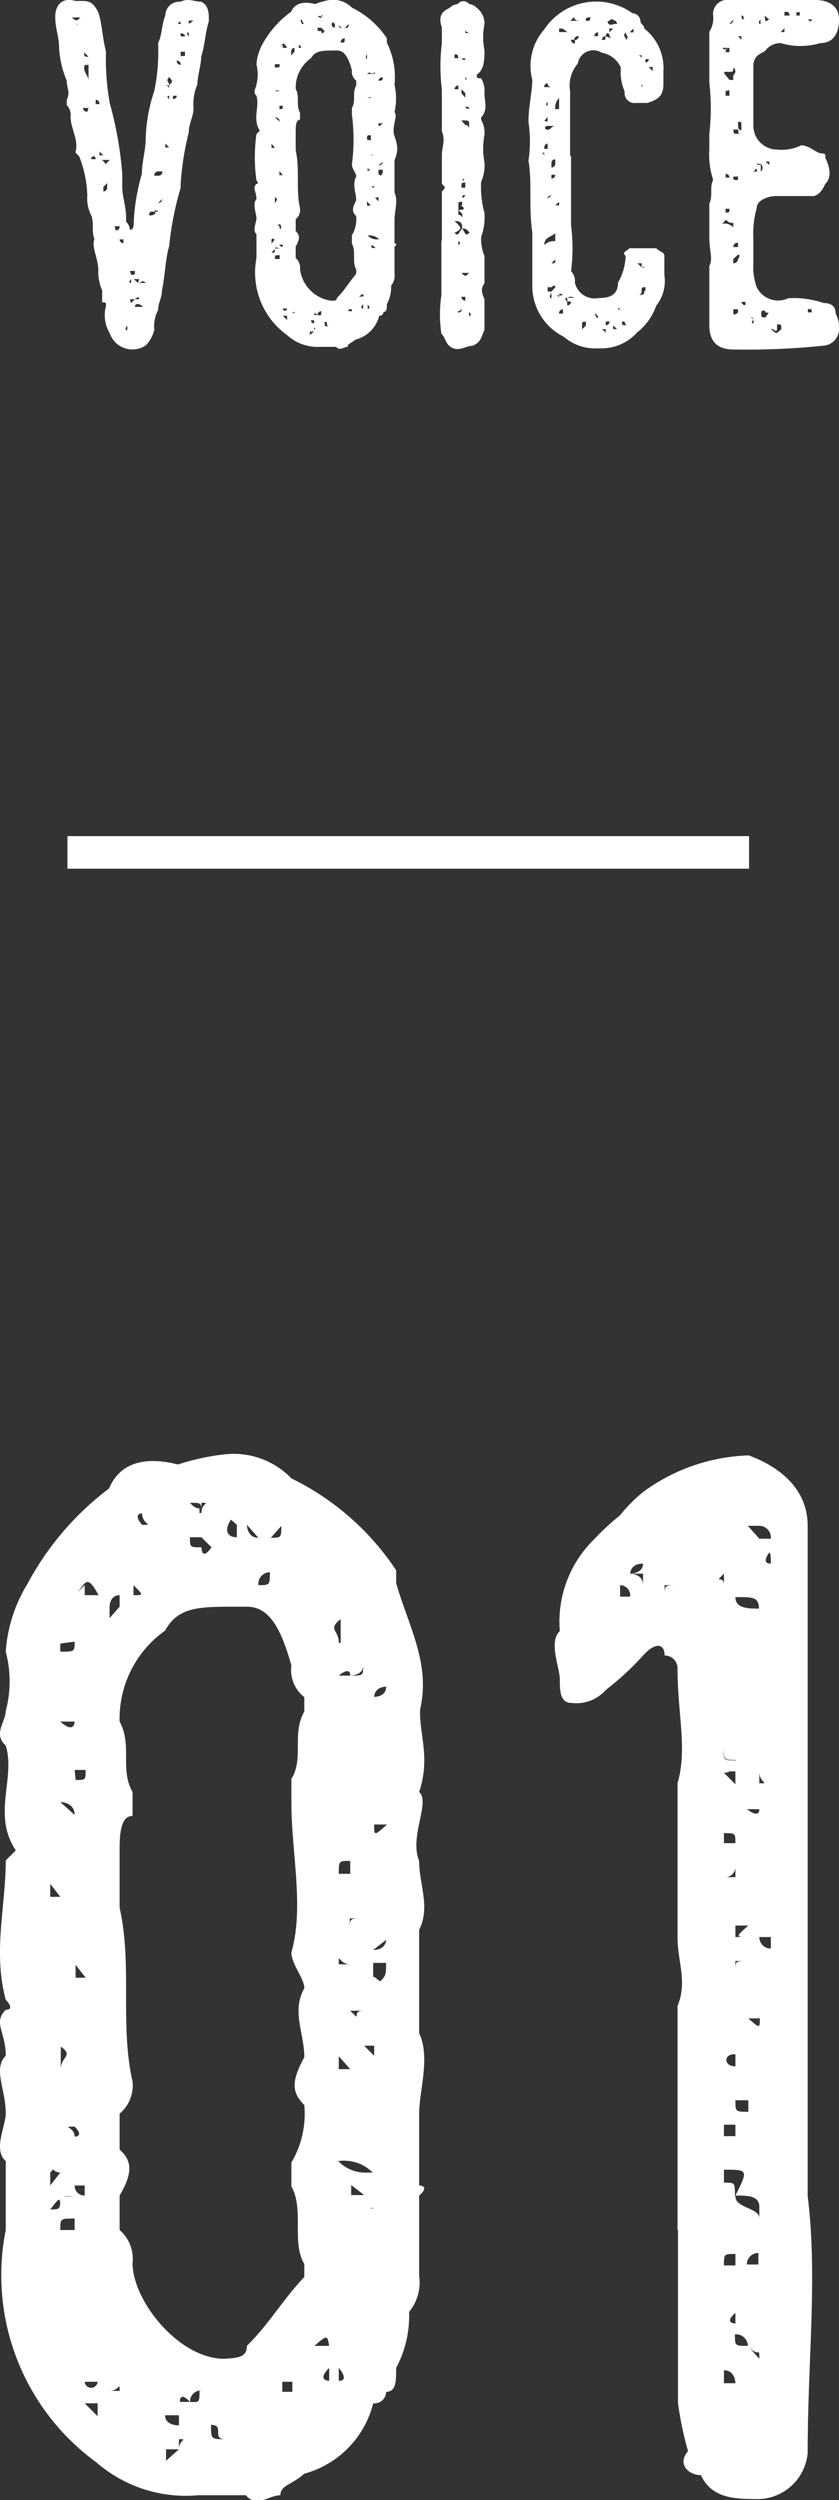 <svg xmlns="http://www.w3.org/2000/svg" viewBox="0 0 35.07 104.44"><rect x="0" y="0" width="35.07" height="104.44" fill="#333333" stroke="none"/><defs><style>.cls-1{fill:#fff;}.cls-2{fill:none;stroke:#fff;stroke-miterlimit:10;stroke-width:1.36px;}</style></defs><g id="レイヤー_2" data-name="レイヤー 2"><g id="design"><path class="cls-1" d="M17.52,74.86c.48.42-.42,1.86,0,2.88,0,1,.48,1.92,0,2.88v4.32c.48,1,0,2.4,0,3.36v3s.48,0,0,.42v3.36a1.93,1.93,0,0,1-.42,1.5,4.64,4.64,0,0,1-.54,2.34c0,.54,0,1-.42,1a.49.49,0,0,1-.54.48,4.08,4.08,0,0,1-2.88,2.94c-.54.48-1,.48-1,.9-.48,0-1,.54-1.44,0h-2a5.7,5.7,0,0,1-4.26-1.38A9.67,9.67,0,0,1,.24,93.16V90.28c-.54-.48,0-1.44,0-2,0-1-.54-1.86,0-2.4,0-1-.54-1.38,0-1.92.42,0,0-.42,0-.42-.54-2,0-3.9,0-5.82l.42-.42c-1-1.5,0-3-.42-4.38-.54-.48,0-1,0-1.44A4.83,4.83,0,0,0,.24,69a6.23,6.23,0,0,1,.9-2.82,12.22,12.22,0,0,1,3.42-4c.42-1,1.38-1.38,2.88-1a9.57,9.57,0,0,1,1.92-.42,3.35,3.35,0,0,1,2.82,1,11.1,11.1,0,0,1,4.38,3.84v.54c.54,1.86,1.44,3.36,1,5.28C17.52,72.46,18,73.42,17.52,74.86Zm-15.9,4.8v0Zm0,2.94H2.1v0Zm.48,8.16v.54l.42-.54a.43.43,0,0,1-.42-.48h.42l-.42.48a.47.47,0,0,1-.48-.48A.47.47,0,0,0,2.1,90.76Zm0-12.06v.54h.42L2.1,78.7Zm0-9.12h0Zm0,5.7h.42l.6.54c0-.54-.6-.54-.6-.54Zm0,5.34h0v0Zm.42,4.86h.6v0c-.6,0-1,0-1,.42v-.42h.42v1h0C2.52,85.9,3.12,85.9,2.52,85.48Zm-.42,2.4v0Zm0,1v0Zm.42,3.42c0-.54,0-.54-.42,0v0c.42,0,.42,0,.42-.54h.6C2.52,91.72,2.52,91.72,2.52,92.26Zm0-23.64V69c.6,0,.6,0,.6-.42ZM3.12,70h0Zm0,1.92h-.6C3.12,72.46,3.12,71.92,3.12,71.92Zm-.6,11.64h0Zm.6,9.12c-.6,0-.6,0-.6.48h.6ZM2.52,97v0Zm.6-8.16c-.6,0,0,0,0,.42C3.12,89.26,3.54,89.26,3.12,88.84Zm1-22.2c-.54-1-.54-.42-1,0l.42-.42v.42Zm-.54,1h0Zm-.42,6.72c.42,0,.42,0,.42-.42H3.12Zm0,2.4v0Zm.42,1Zm-.42,4.32v.54h.42ZM3.54,84h0Zm-.42,3.36v0Zm.42,4.38V91.3H3.12A.41.41,0,0,0,3.54,91.72Zm0,1.92h0Zm-.42,5.28v0Zm.42-13Zm0-17.82v0Zm0,5.34v0Zm0,.48h0Zm0,6.24v0Zm.54,19.32H3.54A.27.27,0,1,0,4.08,99.46Zm-.54.9.54.54v-.54ZM5,66.64c-.42,0-.42.48-.42.48v.48L5,67.12v-.48H5ZM5,99.88c0-.42,0,0-.42,0Zm-.42,1.44h0Zm1-34.68c.42,0,.42,0,0-.42h0v.42ZM10.32,98c1-1,1.44-1.86,2.4-2.88v-.54c-.54-.9,0-2.28-.54-3.24v-1a4,4,0,0,0,.54-2.4c-.54-.54-.54-1,0-2,0-1-.54-1.92,0-2.88,0-.42-.54-1-.54-1.5.54-1.86,0-4.2,0-6.24v-1c.54-.9,0-1.86.54-2.82v-.6a1.44,1.44,0,0,1-.54-1.32c-.42-1.5-.9-2.46-1.86-2.46H9.9c-1.56,0-2.46,0-3,1A4.51,4.51,0,0,0,5,71.92c.54,1,0,2,.54,2.94v1c-.54,0-.54.9-.54,1.5v2.34c.54,2.4,0,4.86.54,7.26A1.54,1.54,0,0,1,5,88.3v1.5c.54.48.54,1,0,1.92v1.44a1.59,1.59,0,0,1,.54,1.38c0,1.56,1.92,4,3.84,4C9.9,98.5,10.32,98.5,10.32,98Zm-4.8-33.3v0Zm.42-1h0c.54,0,0,0,0-.48C5.94,63.22,5.52,63.22,5.94,63.7Zm0,36.66h0Zm.54-35.1h0Zm1,36.06v-.42H6.9C6.9,101.32,7.44,101.32,7.44,101.32Zm-.54,1v.48l.54-.48c0-.42.42-.42,0-.42v.42Zm1-38.1c0,.42,0,.42.48.42,0,0,0,.6.42,0l-.42-.42Zm.48,35.64h0a.47.47,0,0,0-.48.48v0s-.42-.48-.42,0h.42C8.34,100.36,8.34,100.36,8.34,99.88Zm0-36.66c0-.42.42-.42,0-.42v.42c0-.42,0-.42-.48-.42C8.34,63.22,8.34,62.8,8.34,63.22Zm1,39.12v-.42c-.6,0,0-.6-.6-.6,0,.6,0,.6.6.6ZM9.9,63.7l-.54-.48H9.9c-.54.48-.54,1,0,1V63.7h.42s0,.54.48.54l-.48-.54Zm0,2h0Zm-.54,34.2v0ZM10.8,66.22c.48,0,.48,0,.48-.54h0A.49.49,0,0,0,10.8,66.22Zm.48,34.14h0Zm-.48.54v0Zm1-37.2-.48.54C11.76,64.24,11.76,64.24,11.76,63.7Zm0,34.8v0Zm.42,1h-.42v.42h.42Zm0-34.2v0Zm1,33.24h0Zm0-31.38h0Zm0,30.84h.54C13.68,97.54,13.68,97.54,13.14,98Zm.54,1.92v-1c-.54.54,0,.54,0,.54Zm0-29v0Zm.48,21.78h0Zm0-24.06v-1C13.68,68.08,14.16,68.08,14.16,68.62ZM14.64,70c0-.42-.48,0-.48,0h.48c.54,0,.54,0,.54-.42h.42v0h-.42C15.18,70,14.64,70,14.64,70Zm-.48,2.94h.48v-.48h0v.48Zm.48,5.34v-.54c-.48,0-.48,0-.48.54Zm0,1.38h0Zm-.48,2.4h.48C14.16,82.06,14.16,81.52,14.16,82.06Zm0,4.38h.48l-.48-.54Zm1,4.32h.42a1.7,1.7,0,0,0-1.44-.48A1.57,1.57,0,0,0,15.18,90.76Zm-1,.54v0Zm0,8.16c.48,0,0-.54,0-.54Zm1-31.86a.49.49,0,0,0-.54.48A.49.49,0,0,1,15.18,67.6Zm-.54,12.54v.48c0-.48,0-.48.54-.48ZM15.18,83v1h-.54v0c.54.54,0,0,.54,0V83Zm-.54,1.92h0Zm1,7.32c-.42,0-.42,0-.42-.54l-.54-.42v.42h.54S15.18,92.26,15.6,92.26Zm.54-21.78c-.54,0-.54.42-.54.42-.42,0-.42.6-.42.6s0-.6.42-.6C15.6,70.9,16.14,70.9,16.14,70.48Zm-.54,4.38h0Zm-.42,1.38h.42c0,.48,0,.48.54,0Zm.42,6.36.54.42H15.6c.54-.42.54-.42.54-1H15.6v-.54c.54,0,.54-.42.54-.42v0l-.54.42V82.6h0Zm-.42,2.88.42.42v-.42Zm0,1.44v0Zm0,1.92h0Zm.42,4.32h0ZM16.14,70h0ZM15.6,89.8h0Zm.54-4.32v0Z"/><path class="cls-1" d="M28.32,93.16V83.8c.42-1,0-1.86,0-2.88V74.5c.42-1.44,0-2.88,0-4.8a.53.53,0,0,0-.54-.54c0-.54-.42-.54-.9,0a11.68,11.68,0,0,1-1.56,1.44,1.64,1.64,0,0,1-1.44.54c-.48,0-.48-.54-.48-1s-.48-1.56,0-2a4.81,4.81,0,0,1,1.44-3.84,10.15,10.15,0,0,1,1.08-1,6.24,6.24,0,0,1,1-1,7.86,7.86,0,0,1,4.38-1.5c1.44.54,2.46,1.5,2.46,2.94v28c.42,3.36,0,6.84,0,10.74a2.12,2.12,0,0,1-2,1.92c-1,0-2,0-2.46-1-.54,0-1-.48-.54-1a14.53,14.53,0,0,1-.42-2V93.16Zm-2.4-26.94v.48h.42A.43.43,0,0,0,25.92,66.22Zm1.44-.9h-.48c-.54,0-.54.42-.54.42s.54,0,.54.48v-.48h-.54s.54,0,.54-.42Zm.42,1.38c0-.48,0-.48.54-.48v0h-.54Zm0,.48Zm2-1.86h0Zm0,1.86v0Zm0,30.84h0Zm.48-32.28c-.48.48,0,0,0,.48Zm0,4.44h0Zm0,2.4v0Zm.48,1a.47.47,0,0,1-.48.48l.48.48V74h-.48a.47.47,0,0,0,.48-.48c-.48,0-.48,0-.48-.48C30.24,73.54,30.24,73.54,30.72,73.54Zm0,3.42c0-.42,0-.42-.48-.42V77Zm.54,1.44h-.54V78h0a.43.43,0,0,1-.48.42v0h1Zm-.54,7.92h0v-.54C30.24,85.78,30.24,86.32,30.72,86.32Zm0,2.4h-.48v.48h.48Zm0,1h0Zm0,2c0,.48,1,.48,1,.9V92.2c0-.48-.48-.48-1-.48.54-1.08.54-1.08-.48-1.08v.54C30.72,91.18,30.72,91.18,30.72,91.72Zm0,2.4c-.48,0-.48,0-.48.48h.48Zm-.48,5.4h.48s0-.54-.48-.54Zm.48-2.46v-.48C30.24,97.06,30.72,97.06,30.72,97.06Zm0-33.78h0Zm0,2v0h0Zm1,2.4c0-1,0-1-1-1v0c0,.48.54.48,1,.48Zm-1,13.2h.54c-.54,0-.54,0,0-.48h-.54Zm0,1v.42c0-.42,0-.42.54-.42Zm.54,2.82v-.42c.48.42.48.42.48,0v0h-.48v.42l-.54-.42Zm0,2Zm-.54,1c0,.48,0,.48.54.48v-.48Zm1,10.8c0-.54,0,0-.48-.54a.49.49,0,0,0-.54-.48c0,.48,0,.48.54.48Zm.48-34.26a.49.49,0,0,0-.48-.54h-.48l.48.54Zm-1,6.3h.48v.54h0V70.6Zm0,1v0Zm.48,4h-.48S31.74,76,31.74,75.58Zm0,18.54a.47.47,0,0,0-.48.48h.48Zm-.48,2.94h0Zm1-32.28s-.48.54,0,.54c0-.54,0-.54-.48-.54Zm-.48,9.72h0c.48,0,0,0,0-.48Zm0,2.46v0Zm0,3.48v0Zm0,.48a.47.47,0,0,0,.48.48v-.48Zm.48,5.4h0Zm-.48,1.92v-.48h0Zm.48,3.48h0v0Zm0,4.86v0Z"/><path class="cls-1" d="M8.41,2.37c0,.34-.16.82-.16,1.16a2.07,2.07,0,0,0-.16,1c0,.32-.2.64-.2,1a12,12,0,0,0-.34,2.16v.16a13.16,13.16,0,0,0-.48,2.44c-.16.52-.16,1.16-.3,1.84,0,.34-.16.5-.16.82a1.41,1.41,0,0,0-.16.82,1.36,1.36,0,0,1-.36.66,1,1,0,0,1-1.5-.5,1.47,1.47,0,0,1-.16-1.14c0-.16,0-.16-.16-.16v-.5a1.93,1.93,0,0,1-.16-.84c0-.48-.3-1-.16-1.3-.14-.32,0-.66-.14-1a1.54,1.54,0,0,1-.16-.82,4.86,4.86,0,0,0-.34-1.64l-.16-.16c.16-.5-.2-1-.2-1.5a.59.59,0,0,0-.16-.48V4.17c.16-.32,0-.48,0-.8A4.09,4.09,0,0,1,2.47,2c0-.48-.16-.78-.16-1.3s.32-.82.84-.66h.32c.34,0,.48.16.64.48.16.48.16,1,.32,1.64a10.48,10.48,0,0,0,.16,2.16,15.39,15.39,0,0,1,.52,2.94v.52c0,.48.16.8.16,1.32v.16a.52.52,0,0,1,.16.34c.16,0,.16-.18.16-.34a8.73,8.73,0,0,1,.34-2c0-.48.16-1,.16-1.46a6.78,6.78,0,0,1,.36-2,8.28,8.28,0,0,0,.16-2c.16-.32.16-.84.3-1.14A.59.59,0,0,1,7.55.07c.34-.16.54,0,.86,0,.32.16.32.48.32.82C8.57,1.39,8.57,1.87,8.41,2.37ZM3,.73c.2.16.2.16.36,0H3Zm.2.3h.16c-.16,0-.16,0-.16-.14Zm.32.68V1.55h0Zm0,.48c0,.18,0,.18.18.18Zm.18.68V2.71c-.18,0-.18,0-.18.16s.18.32.18.5Zm0,1.64H3.47c0,.16.18.16.18.16Zm0-.16v0Zm.16-2v0ZM3.81,4h0ZM4,5.15,3.81,5Zm-.14,1.5H4C4,6.49,3.81,6.49,3.81,6.65Zm.3-2.3s0-.18-.16-.18v.18h.16v0ZM4,6.17v0Zm.32.32-.16-.16v.32A.34.34,0,0,1,4.43,7H4.27l.32-.32H4.11V6.49Zm0-.32h0Zm0,.94v0Zm.16.54-.16.16V8a.16.16,0,0,0,.16-.16Zm.36.64h-.2v0Zm0,1.34A.16.16,0,0,0,5,9.45H4.79ZM5,10a.16.16,0,0,0,.16.16V10Zm0,1v0Zm0,1.32H5Zm0,.18H5Zm0,.94H5Zm.32-1.28h0Zm0,1.44v0c-.16.2,0,.2,0,.2Zm0-2.28v0Zm.16.34c-.16.16,0,.16,0,.16Zm0-.18c.16,0,.16,0,.16-.16H5.43Zm0,1.18.16-.16h.18c0-.18-.18,0-.18,0H5.43Zm.16-2.48h0Zm.18,1.48H5.59l.18.16h.32c-.16-.16-.16,0-.32,0Zm.16,1.16c-.16-.16-.34-.16-.34,0Zm-.16-2v0Zm.16,2.6h0Zm.32-4.24h0Zm-.16,2.78h0Zm.16.34h0Zm.2-3.46h-.2c-.16.16,0,.16,0,.16s.2,0,.2-.16c.16,0,.16,0,.16.16C6.61,8.79,6.61,8.79,6.45,8.79Zm-.2,1.46v0Zm.2-3.44v0Zm.32.3H6.61a.16.16,0,0,0-.16.18h.16A.16.16,0,0,0,6.77,7.11ZM6.61,8V8Zm.16.32-.16.16A.16.16,0,0,0,6.77,8.29Zm.3-4.76c.16-.16.16-.16,0-.34-.16.18,0,.18,0,.34H6.91a.16.16,0,0,1,.16.16ZM6.91,6v.16h.16Zm.48-2H7.07s-.16,0,0,.14V4h.16v.14s.16,0,.16-.14h0ZM7.07,2.87h0Zm.48-.16a.16.16,0,0,0-.16-.18.16.16,0,0,0,.16.18h0ZM7.39,3h0Zm0,.34h0ZM7.55,1V.89C7.39,1,7.39,1,7.55,1V1Zm0,.36v.16h.18C7.73,1.39,7.55,1.39,7.55,1.39Zm.18.48h0Zm0,.32H7.55v.18h.18Zm.16-.8c-.16,0,0,.16,0,.16Zm0-.5V1l.2-.14Z"/><path class="cls-1" d="M16.49,4.69c.16.14-.14.62,0,1s.16.64,0,1V8.05c.16.32,0,.8,0,1.12v1s.16,0,0,.14v1.12a.64.64,0,0,1-.14.5,1.55,1.55,0,0,1-.18.78c0,.18,0,.32-.14.32a.16.16,0,0,1-.18.16,1.36,1.36,0,0,1-1,1c-.18.16-.32.16-.32.3-.16,0-.32.18-.48,0h-.66A1.9,1.9,0,0,1,12,14a3.22,3.22,0,0,1-1.28-3.22v-1c-.18-.16,0-.48,0-.66s-.18-.62,0-.8c0-.32-.18-.46,0-.64.14,0,0-.14,0-.14a7,7,0,0,1,0-1.94l.14-.14c-.32-.5,0-1-.14-1.46-.18-.16,0-.34,0-.48a1.61,1.61,0,0,0,0-.82,2.08,2.08,0,0,1,.3-.94A4.07,4.07,0,0,1,12.17.49c.14-.32.46-.46,1-.32A3.19,3.19,0,0,1,13.77,0a1.12,1.12,0,0,1,.94.32,3.7,3.7,0,0,1,1.46,1.28v.18a3.22,3.22,0,0,1,.32,1.76A2.61,2.61,0,0,1,16.49,4.69Zm-5.3,1.6v0Zm0,1h.16v0ZM11.35,10v.18l.14-.18a.14.14,0,0,1-.14-.16h.14l-.14.16a.16.16,0,0,1-.16-.16A.16.16,0,0,0,11.35,10Zm0-4v.18h.14L11.35,6Zm0-3h0Zm0,1.9h.14l.2.18c0-.18-.2-.18-.2-.18Zm0,1.78h0v0Zm.14,1.62h.2v0c-.2,0-.34,0-.34.14V8.23h.14v.32h0C11.49,8.37,11.69,8.37,11.49,8.23Zm-.14.8V9Zm0,.32v0Zm.14,1.14c0-.18,0-.18-.14,0v0c.14,0,.14,0,.14-.18h.2C11.49,10.31,11.49,10.31,11.49,10.49Zm0-7.88v.14c.2,0,.2,0,.2-.14Zm.2.46h0Zm0,.64h-.2C11.69,3.89,11.69,3.71,11.69,3.71Zm-.2,3.88h0Zm.2,3c-.2,0-.2,0-.2.16h.2Zm-.2,1.44v0Zm.2-2.72c-.2,0,0,0,0,.14S11.83,9.49,11.69,9.35ZM12,2c-.18-.32-.18-.14-.32,0l.14-.14V2Zm-.18.32h0Zm-.14,2.24c.14,0,.14,0,.14-.14h-.14Zm0,.8v0Zm.14.34Zm-.14,1.44v.18h.14Zm.14.64h0Zm-.14,1.12v0Zm.14,1.46v-.14h-.14A.14.14,0,0,0,11.83,10.31Zm0,.64h0Zm-.14,1.76v0Zm.14-4.34Zm0-5.94v0Zm0,1.78v0Zm0,.16h0Zm0,2.08v0ZM12,12.89h-.18A.09.09,0,1,0,12,12.89Zm-.18.3.18.18v-.18ZM12.31,2c-.14,0-.14.16-.14.16v.16l.14-.16V2h0Zm0,11.08c0-.14,0,0-.14,0Zm-.14.48h0ZM12.49,2c.14,0,.14,0,0-.14h0V2Zm1.6,10.44c.32-.32.48-.62.8-1v-.18c-.18-.3,0-.76-.18-1.08V9.83a1.34,1.34,0,0,0,.18-.8c-.18-.18-.18-.32,0-.66,0-.32-.18-.64,0-1,0-.14-.18-.32-.18-.5a8,8,0,0,0,0-2.08V4.51c.18-.3,0-.62.18-.94v-.2a.48.48,0,0,1-.18-.44c-.14-.5-.3-.82-.62-.82H14c-.52,0-.82,0-1,.32a1.5,1.5,0,0,0-.64,1.28c.18.34,0,.66.18,1V5c-.18,0-.18.3-.18.5v.78c.18.8,0,1.62.18,2.42a.51.51,0,0,1-.18.46v.5c.18.16.18.32,0,.64v.48a.53.53,0,0,1,.18.46,1.52,1.52,0,0,0,1.28,1.32C14,12.57,14.09,12.57,14.09,12.39Zm-1.6-11.1v0ZM12.63,1h0c.18,0,0,0,0-.16C12.63.81,12.49.81,12.63,1Zm0,12.22h0Zm.18-11.7h0Zm.32,12v-.14H13C13,13.51,13.13,13.51,13.13,13.51Zm-.18.34V14l.18-.16c0-.14.14-.14,0-.14v.14Zm.32-12.7c0,.14,0,.14.16.14,0,0,0,.2.14,0l-.14-.14ZM13.43,13h0a.16.16,0,0,0-.16.16v0s-.14-.16-.14,0h.14C13.43,13.19,13.43,13.19,13.43,13Zm0-12.22c0-.14.14-.14,0-.14V.81c0-.14,0-.14-.16-.14C13.43.81,13.43.67,13.43.81Zm.34,13v-.14c-.2,0,0-.2-.2-.2,0,.2,0,.2.2.2ZM14,1,13.77.81H14c-.18.16-.18.34,0,.34V1h.14s0,.18.16.18L14.09,1Zm0,.66h0ZM13.77,13v0Zm.48-11.22c.16,0,.16,0,.16-.18h0A.16.16,0,0,0,14.25,1.81Zm.16,11.38h0Zm-.16.18v0ZM14.57,1l-.16.18C14.57,1.15,14.57,1.15,14.57,1Zm0,11.6v0Zm.14.32h-.14V13h.14Zm0-11.4v0ZM15,12.57h0ZM15,2.11h0Zm0,10.28h.18C15.21,12.25,15.21,12.25,15,12.39Zm.18.64v-.32c-.18.18,0,.18,0,.18Zm0-9.66v0Zm.16,7.26h0Zm0-8V2.27C15.21,2.43,15.37,2.43,15.37,2.61Zm.16.46c0-.14-.16,0-.16,0h.16c.18,0,.18,0,.18-.14h.14v0h-.14C15.71,3.07,15.53,3.07,15.53,3.07Zm-.16,1h.16V3.89h0v.16Zm.16,1.78V5.65c-.16,0-.16,0-.16.18Zm0,.46h0Zm-.16.8h.16C15.37,7.09,15.37,6.91,15.37,7.09Zm0,1.46h.16l-.16-.18ZM15.71,10h.14a.57.57,0,0,0-.48-.16A.52.52,0,0,0,15.71,10Zm-.34.18v0Zm0,2.72c.16,0,0-.18,0-.18Zm.34-10.62a.16.16,0,0,0-.18.16A.16.16,0,0,1,15.71,2.27Zm-.18,4.18v.16c0-.16,0-.16.18-.16Zm.18,1v.32h-.18v0c.18.18,0,0,.18,0V7.41Zm-.18.64h0Zm.32,2.44c-.14,0-.14,0-.14-.18l-.18-.14v.14h.18S15.71,10.49,15.85,10.49ZM16,3.23c-.18,0-.18.14-.18.14s-.14.2-.14.2,0-.2.14-.2S16,3.37,16,3.23Zm-.18,1.46h0Zm-.14.46h.14c0,.16,0,.16.18,0Zm.14,2.12.18.14h-.18c.18-.14.18-.14.18-.32h-.18V6.91c.18,0,.18-.14.18-.14v0l-.18.14v.36h0Zm-.14,1,.14.14V8.23Zm0,.48v0Zm0,.64h0Zm.14,1.44h0ZM16,3.07h0Zm-.18,6.6h0ZM16,8.23v0Z"/><path class="cls-1" d="M18.47,10.05V8c.16-.16.16-.16,0-.32V6.49c0-.34.16-.66,0-1V3.73a7.71,7.71,0,0,1,0-1.92V1.15c-.16-.48,0-.66.32-.82a.56.56,0,0,1,.34-.16.3.3,0,0,1,.48,0,.5.5,0,0,1,.32.16.81.81,0,0,1,.32.66,3,3,0,0,0,0,1.12c0,.32,0,.82-.32,1,0,.16,0,.16.18.16a1.07,1.07,0,0,1,.14.64c0,.34.16.66-.14,1V5a1.13,1.13,0,0,1,.14.64,3.09,3.09,0,0,0,0,1.14,1.74,1.74,0,0,1-.14.82,4.18,4.18,0,0,0,.14,1.3,2.38,2.38,0,0,1-.14,1,2,2,0,0,0,.14.8v1.14c-.14.18-.14.34,0,.66v1.28c-.14.32-.14.5-.48.66-.32,0-.64.32-1,0-.16-.16-.16-.34-.32-.5a5.34,5.34,0,0,1,0-1.6V10.05ZM19,2.27v.16h.16C19.13,2.27,19.13,2.27,19,2.27Zm.16,1.3a.16.16,0,0,0-.16.16h.16Zm.48,6.16c-.16-.18-.16-.18-.32-.18,0-.16,0-.32-.32-.32.32.32.32.32,0,.5.16.16.16,0,.32-.18C19.45,9.73,19.45,9.89,19.61,9.73Zm-.48-7.62h0Zm.16,1h-.16v0Zm-.16.16v0Zm0,1h0Zm0,.64v0Zm.32,3.24c-.16,0-.16,0-.16.16h-.16C19.29,8.27,19.45,8.27,19.45,8.11Zm-.32.66v.16a.16.16,0,0,1,.16.16V8.93l-.16-.16c.16,0,.32,0,.16-.16h-.16c.16,0,.16,0,.16-.18-.16,0-.16,0-.16.18Zm0,1.44c.16-.16,0-.16,0-.16ZM19.29,13v-.14a.14.14,0,0,1-.16.14C19.13,13.13,19.29,13,19.29,13Zm0,.82h0Zm.16-12h0Zm-.16.62c.16.16.16,0,.16,0Zm0,1.46.16.18V3.89l-.16-.16Zm0,1.14.16.18v0a.16.16,0,0,1,.16.16V5.21c0-.18,0-.18-.32-.18V5Zm0,.8v0h0Zm0,2h.16V7.63c-.16-.16,0-.16,0-.16h0c-.16,0-.16,0,0,.16C19.29,7.63,19.29,7.63,19.29,7.79Zm0,3.56c.16.16.16.16.32,0Zm0,1a.16.16,0,0,0,.16.16v-.16Zm.16-11.18v.16h.16C19.45,1.31,19.45,1.31,19.45,1.15Zm0,.66h0Zm0,1.44v0c.16,0,0,0,0-.16Zm.16,1.3c0-.16,0-.16-.16-.16A.16.16,0,0,0,19.61,4.55Zm0,7.12v0h0Zm0-1.14Zm.16-6.64h0Zm-.16,8.44v0Zm0,.8c.16,0,0-.18,0-.18Z"/><path class="cls-1" d="M23.87,6.51v2.9a7.71,7.71,0,0,1,0,1.92h0a.59.59,0,0,1,.16.48.85.85,0,0,0,1,.64c.48,0,.8-.14.8-.64a2.31,2.31,0,0,0,.32-1.12c-.16-.16,0-.16.16-.32h1.12c.16.16.34.16.34.32v.8a1.65,1.65,0,0,1-.34,1.28,2.45,2.45,0,0,1-.8,1.12,2,2,0,0,1-1.6.66,2,2,0,0,1-1.46-.48A2.37,2.37,0,0,1,22.25,12V9.71c-.16-1.12,0-2.08-.16-3a5.46,5.46,0,0,0,0-1.62c0-.64.16-1.28.16-1.76a2.3,2.3,0,0,1,.5-2.1A2.6,2.6,0,0,1,26.43.55a.36.36,0,0,1,.34.32c0,.16.16.16.16.32A2.11,2.11,0,0,1,27.73,3v.5c0,.48-.18.64-.66.8h-.48a.42.42,0,0,1-.48-.48,2.07,2.07,0,0,1-.16-1,1.08,1.08,0,0,0-.8-.62.66.66,0,0,0-1,.46,1.39,1.39,0,0,0-.32,1.14V6.51ZM22.75,7h0Zm0-.62c-.18,0,0,0,0,.16Zm0-3.22h0v0Zm.46.48h-.16a.16.16,0,0,1-.16-.16h0a.14.14,0,0,0-.14.16h.46v0Zm-.32.32h0Zm0,1.12V4.89l-.14.16Zm-.14,1.14h.14V6S22.75,6,22.75,6.19Zm0,.62v0Zm0,.66v0Zm.46,2.24h0c-.16.16-.46.16-.46.5h0a.53.53,0,0,1,.46-.16Zm.16-4.66h-.16v.18h-.32c-.14,0-.14.16,0,.16s.16-.16.32-.16V5.05Zm-.48-.64V4.25c-.14.16,0,.16,0,.16v0Zm.16,3.72s-.16,0-.16.14Zm-.16,1.58v0h0Zm0,2.1v.34h.16c0,.16-.16.16,0,.3l.16.16h-.16v-.46l.16.16c.16,0,.16.14.16,0h.16c-.16-.16-.16,0-.16,0h-.16a.16.16,0,0,1-.16-.16l.16-.18c0-.16-.16,0-.16,0h-.16Zm.16-9.32h0Zm0,.14v0ZM23.21,6h0Zm0,.66a.14.14,0,0,0-.16.14V7a.16.16,0,0,0,.16-.16Zm-.16.8a.16.16,0,0,0,.16-.16h-.16Zm0,.8h0Zm.16,2.58h.16c0,.16-.16,0-.16,0l-.16.16C23.21,11,23.21,11,23.21,10.85Zm0-6.28h.16V4.09A.59.59,0,0,0,23.21,4.57Zm0,1.94h0Zm0,2.08h.16V8.43Zm.16-7.4v.16h.34C23.53,1.19,23.53,1.19,23.37,1.19Zm0,1.44h0Zm.16,7.58h0Zm0,2.72a.16.16,0,0,0-.16.18h.16Zm0-10.6v0Zm.18,10.12s-.18,0,0,.16v.16a.16.16,0,0,0,.16-.16c-.16,0-.16,0-.16-.16H24A.24.24,0,0,0,23.71,12.45Zm0-10.78v0Zm.48-.8A.16.16,0,0,1,24,.71l-.16.16h.32Zm-.16.8h-.16a.16.16,0,0,0,.16.16V1.67a.16.16,0,0,0,.16-.16A.16.16,0,0,0,24,1.67Zm0,11.44h0Zm0-.34h0Zm.16.66H24v0Zm0-.66h0Zm.14,1,.16-.16v-.16c-.16,0-.16,0-.16.16v.16h.16v0Zm.16-13h0V.87c.18,0,.18,0,.18-.16Zm.18,12.56h0ZM25,1.35a.16.16,0,0,0-.16.16H25Zm0,11.92a.16.16,0,0,0-.16-.16C25,13.27,24.83,13.27,25,13.27Zm.32-11.76s.32.16.16,0c0-.16-.16-.16-.16,0a.16.16,0,0,0-.16.16C25.31,1.67,25.31,1.67,25.31,1.51Zm0,12.24h-.16l.16.14Zm0-.32v.16a.16.16,0,0,0,.16-.16ZM25.63.87c0-.16-.16,0-.16,0s-.16,0,0,.16h.16v.16h-.16v.16l.16-.16V1h.16a.16.16,0,0,0-.16-.16V.71L25.47.55l.16.16Zm0,12.24h0Zm0,.48v.16h.16ZM26,1.67h.16c.16-.16,0-.16,0-.32h-.32v0h.32c-.16.16,0,.16,0,.32Zm0,11.26h0c-.16,0-.16-.16-.16,0Zm0,.5c0,.16,0,.16.16.16C26.11,13.43,26.11,13.43,26,13.43Zm.48-12.24-.16.16h.16Zm-.16,11.26v0Zm0,.48v0Zm.16-10.14v0Zm.16,9.82v0h0Zm.34-10a.14.14,0,0,0,.14-.14h-.14v.14h-.16v-.3h-.18a.16.16,0,0,1,.18.16v.14Zm0,8.54v0h-.16V11h-.18l.18.16v.16C26.77,11.17,26.77,11.17,26.93,11.17Zm0,1V12c-.16,0-.16,0-.16.18a.16.16,0,0,1-.18.16C26.93,12.31,26.93,12.31,26.93,12.15Zm-.16-9v0Zm0,.32h0v.16C26.93,3.61,26.77,3.45,26.77,3.45Zm0,8.2v0Zm.3-8.86.16.16V2.79Zm.16,8.54v.16h0Z"/><path class="cls-1" d="M34.07,0c.68,0,1,.34,1,.8,0,.7-.32,1-.78,1a2.91,2.91,0,0,1-1.66,0,.8.8,0,0,0-.66.34c-.34.16-.48.3-.48.64V5.25a1,1,0,0,0,1,1,1.83,1.83,0,0,0,1-.18c.34,0,.64.34.86.34s.14.16.14.16c.16.34.32.82,0,1.12-.14.34-.36.5-.5.5H32.45c-.32,0-.82.16-.82.5A4.06,4.06,0,0,0,31.49,10v1a2.52,2.52,0,0,0,.14,1,1,1,0,0,0,1.32.46,3.84,3.84,0,0,1,1.48.2c.32,0,.5.14.5.44a1.26,1.26,0,0,1,.14.7.7.7,0,0,1-.64.64,31.16,31.16,0,0,1-3.78.16c-.66,0-1-.34-1-1V11.11c.16-.3,0-.64,0-1.16V8.51c.16-.34,0-.68.16-1h0a3.37,3.37,0,0,1-.16-1.28V5.59a9.53,9.53,0,0,0,0-2.14V1.33a1.07,1.07,0,0,0,.16-.68A.59.59,0,0,1,30.49,0h3.58ZM30.49,2a.16.16,0,0,0-.16.18h.16V2h-.3C30.33,2.15,30.33,2,30.49,2Zm-.3,1V3Zm.14,3.42h0l-.14.16Zm0,2.78-.14.14h.14a.5.5,0,0,1,.32.16V9.31C30.49,9.31,30.49,9.31,30.33,9.17Zm.32-6.06a.19.19,0,0,0,0-.32c0,.18,0,.18-.16.18h-.16c-.14,0,0,.14,0,.14v0l.16.2h.16Zm-.16-1.78c-.16,0-.16,0-.16.18V1.33Zm0,2.44h-.16V4h.16V3.77h-.16v0Zm0,.66h.16s0-.18-.16-.18v0c.16,0,.16.18.16.18Zm-.16.48Zm.16,1h0Zm-.16,1.48h.16a.16.16,0,0,0-.16-.16Zm0,.3h0Zm0,.34h0Zm0,.66v.16c.16,0,.16,0,.16-.16Zm0,2.28v0Zm.16-10c.16,0,.16-.18.16-.18Zm0,5.9v0Zm0,3.74v0Zm.16-9.46v0Zm0,.64v0Zm.2,3.94A.14.14,0,0,1,31,5.59c-.14,0-.14,0-.14-.18h-.2c0,.18,0,.18.2.18H31A.14.14,0,0,0,30.85,5.75Zm-.2.48v0Zm0,1.14c0,.14,0,.14.2.14V7.37Zm0,.3h0v0Zm.2,2.64v-.18a.18.18,0,0,0-.2.18Zm0,.5s.14-.18,0-.18l-.2.18V11C30.85,11,30.85,10.81,30.85,10.81Zm0,2.24h0v-.14h-.2v.14S30.65,13.25,30.85,13.05Zm0-11.54.14.14V1.51Zm.14.3h0ZM30.85,2V2Zm0,3.28s0,.16.14.16V5.25c0-.16,0-.16-.14-.16Zm0,3.72V9ZM31,.51V.65c0,.16,0,.16.16.16-.16,0,0-.16-.16-.16Zm0,5.38v0Zm.16,6.72H31c0,.14.16.14.16.14Zm0-4.6h0V8Zm.18.16h0Zm0-1v0Zm0,.3v0Zm0,5.74.16.14s-.16.16,0,.16v-.16A.14.14,0,0,0,31.33,13.25Zm.46-6.36v.32h-.16c0-.16,0-.16-.14,0h.3a.21.21,0,0,0,0-.32c-.16,0-.16,0-.16-.14C31.63,6.89,31.63,6.89,31.79,6.89Zm-.3.62h0Zm0,5.4v0ZM31.79,1V.81C31.63,1,31.79,1,31.79,1Zm0,.66h0Zm.34,11.4H32a.09.09,0,1,0-.18,0c0,.2,0,.2.18.2ZM32.29.81c-.16,0-.16,0-.32-.16,0,.16,0,.34.16.16ZM32,6.75l.16.14V6.75Zm.48,7.16.18-.16v0c0-.2,0-.2-.18-.2v.2s0,.16-.16,0h-.16v0c.16,0,.16.16.32.16l-.16.14Zm0-.52h0ZM32.63,1v.18h0Zm0-.34v0Zm.16.52-.16.16h.16Zm-.16,6.2v0ZM32.79.51V.65H33A.14.14,0,0,0,32.79.51Zm.5.14h.14V.51h-.14Zm0,6.4v0Zm0,6v0Zm0,.2h0Zm.64-.2c0-.14,0-.14-.16-.14v.14h.16ZM33.77.81s.16.18.16,0Zm.16,12.74h0v0Z"/><line class="cls-2" x1="2.82" y1="35.61" x2="31.31" y2="35.61"/></g></g></svg>